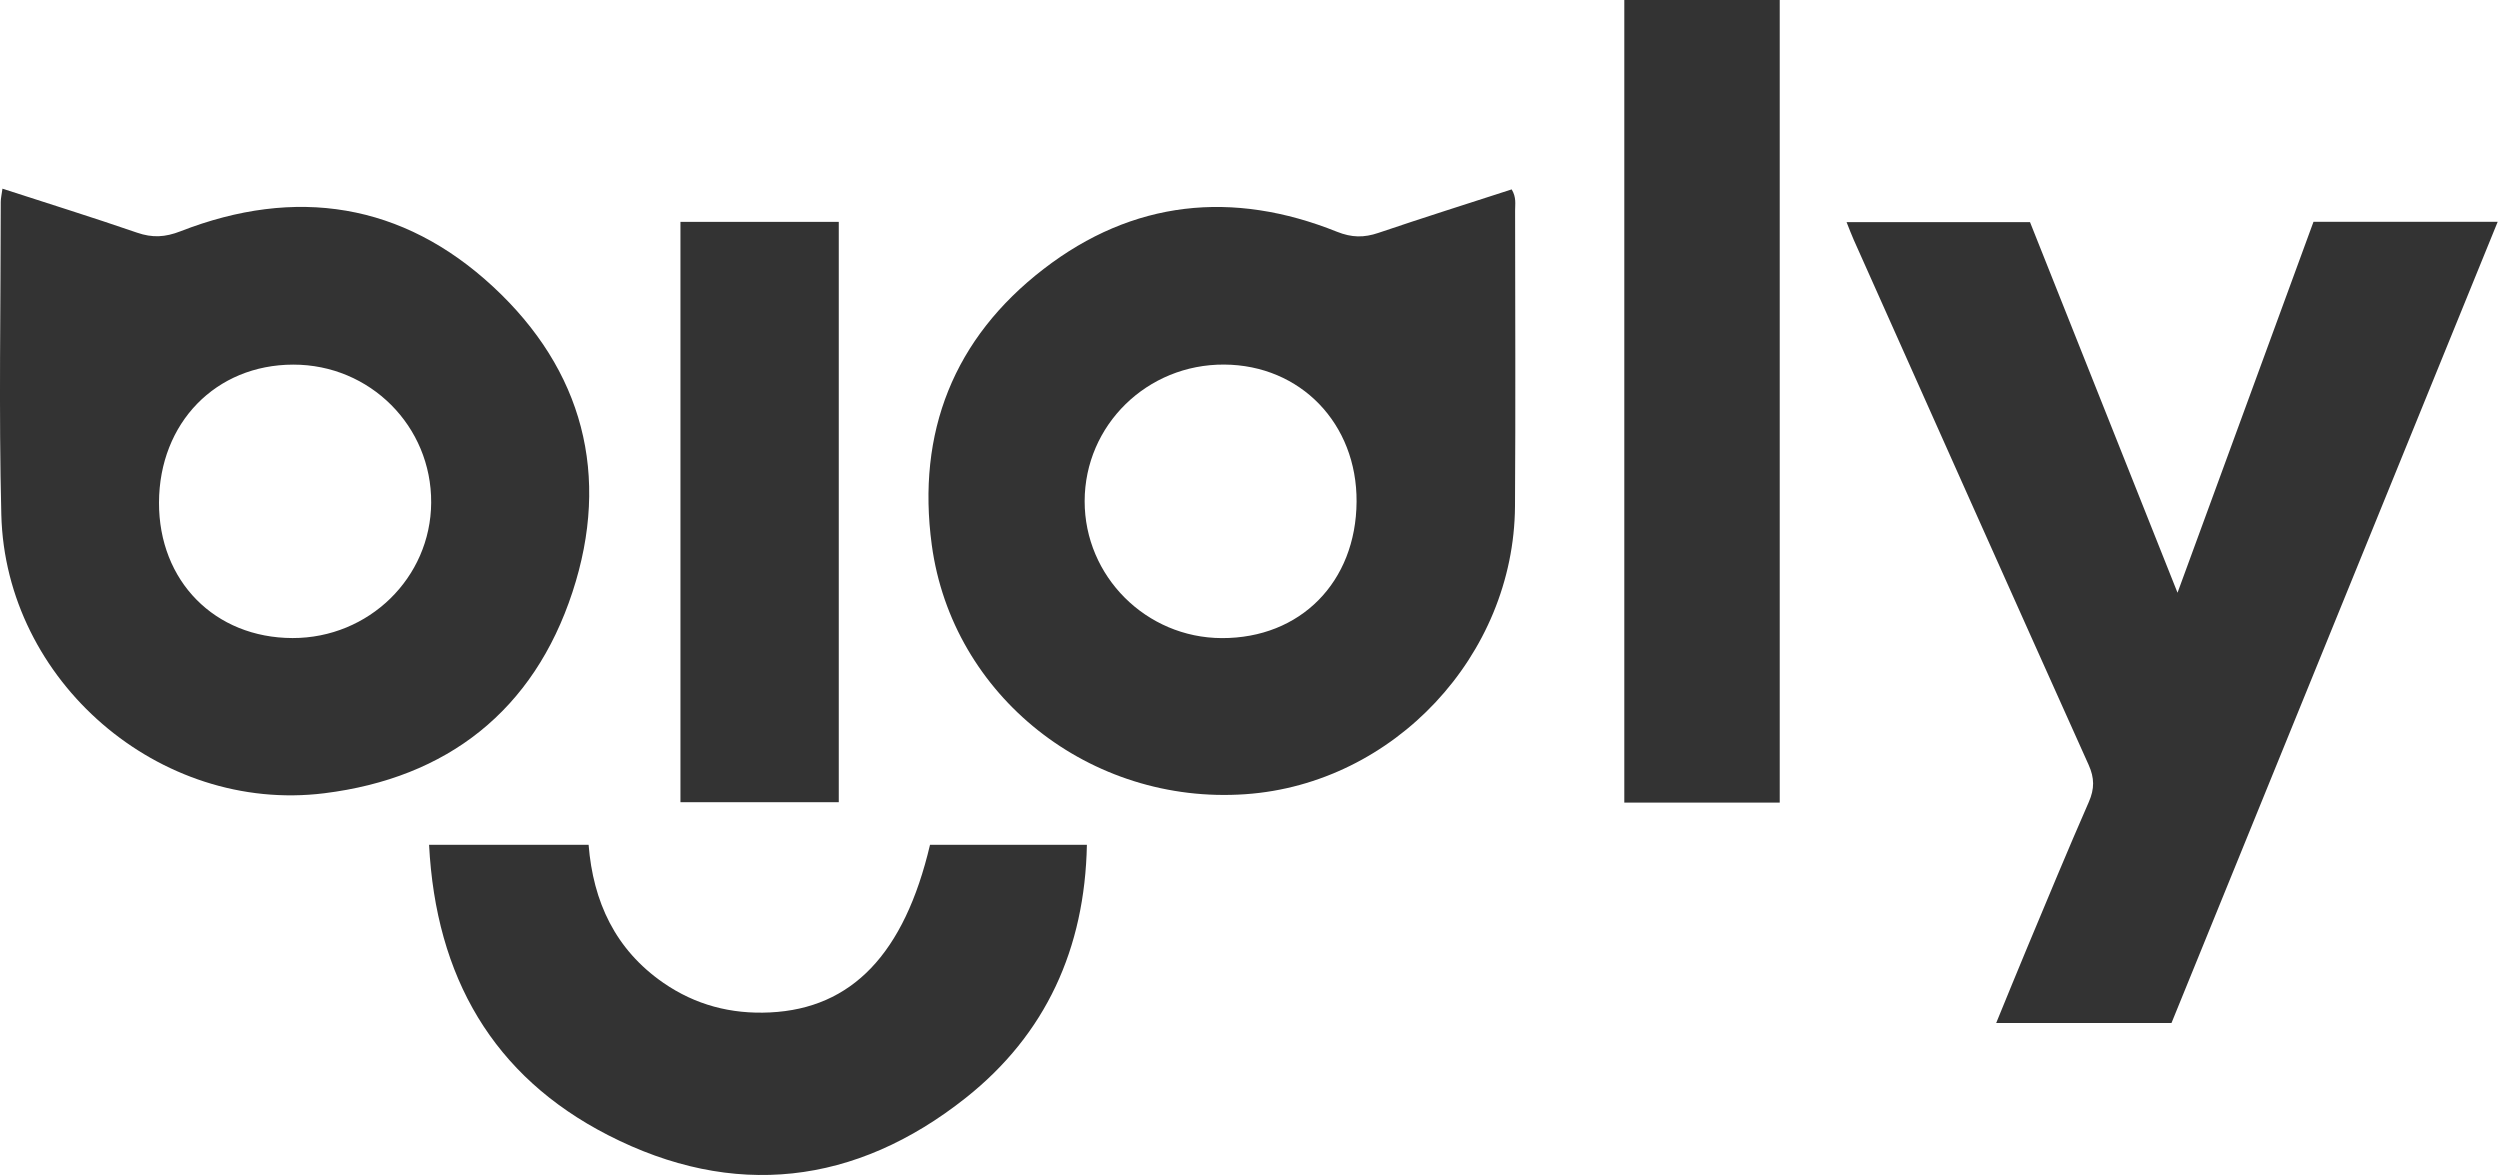 <svg xmlns="http://www.w3.org/2000/svg" width="100" height="47" viewBox="0 0 100 47" fill="none"><g clip-path="url(#clip0_29_497)"><path d="M60.467 7.576C58.702 8.149 56.913 8.712 55.138 9.315C54.561 9.511 54.073 9.508 53.481 9.271C49.305 7.596 45.312 8.009 41.744 10.76C38.155 13.527 36.662 17.287 37.271 21.798C38.088 27.846 43.609 32.205 49.823 31.768C55.751 31.352 60.561 26.225 60.6 20.248C60.625 16.304 60.607 12.361 60.604 8.418C60.603 8.164 60.661 7.898 60.467 7.576ZM48.871 25.524C45.845 25.514 43.383 23.055 43.386 20.046C43.39 17.005 45.886 14.563 48.971 14.583C52.021 14.602 54.283 16.946 54.263 20.067C54.244 23.282 52.017 25.535 48.871 25.524Z" fill="#333333"></path><path d="M22.899 23.683C24.433 19.014 23.315 14.798 19.726 11.47C16.105 8.112 11.827 7.455 7.221 9.251C6.606 9.491 6.095 9.519 5.483 9.307C3.711 8.696 1.921 8.14 0.098 7.547C0.065 7.795 0.03 7.935 0.03 8.076C0.029 12.248 -0.051 16.422 0.053 20.592C0.219 27.234 6.363 32.547 12.966 31.731C17.893 31.121 21.345 28.419 22.899 23.683ZM11.702 25.522C8.59 25.516 6.349 23.241 6.36 20.101C6.371 16.915 8.632 14.59 11.726 14.585C14.8 14.579 17.267 17.048 17.247 20.109C17.229 23.109 14.752 25.527 11.702 25.522Z" fill="#333333"></path><path d="M92.54 8.871C90.752 13.747 88.975 18.596 87.101 23.709C85.059 18.58 83.119 13.705 81.2 8.884C78.705 8.884 76.32 8.884 73.862 8.884C73.977 9.169 74.055 9.382 74.148 9.59C77.276 16.594 80.401 23.599 83.546 30.596C83.781 31.119 83.783 31.551 83.555 32.074C82.707 34.009 81.901 35.962 81.085 37.911C80.678 38.883 80.283 39.861 79.847 40.921C82.255 40.921 84.507 40.921 86.859 40.921C91.194 30.273 95.54 19.599 99.908 8.871C97.366 8.871 94.97 8.871 92.54 8.871Z" fill="#333333"></path><path d="M30.803 40.497C29.244 40.573 27.818 40.2 26.533 39.312C24.612 37.982 23.725 36.071 23.544 33.791C21.413 33.791 19.366 33.791 17.163 33.791C17.434 39.071 19.714 43.041 24.318 45.403C29.332 47.977 34.221 47.411 38.631 43.914C41.839 41.37 43.395 37.938 43.476 33.791C41.287 33.791 39.239 33.791 37.201 33.791C36.174 38.155 34.074 40.339 30.803 40.497Z" fill="#333333"></path><path d="M64.972 32.103C67.074 32.103 69.115 32.103 71.189 32.103C71.189 21.383 71.189 10.713 71.189 0C69.108 0 67.09 0 64.972 0C64.972 10.735 64.972 21.405 64.972 32.103Z" fill="#333333"></path><path d="M33.551 8.874C31.413 8.874 29.321 8.874 27.218 8.874C27.218 16.646 27.218 24.348 27.218 32.087C29.394 32.087 31.464 32.087 33.551 32.087C33.551 24.314 33.551 16.613 33.551 8.874Z" fill="#333333"></path></g><defs><clipPath id="clip0_29_497"><rect width="99.907" height="47" fill="white"></rect></clipPath></defs></svg>